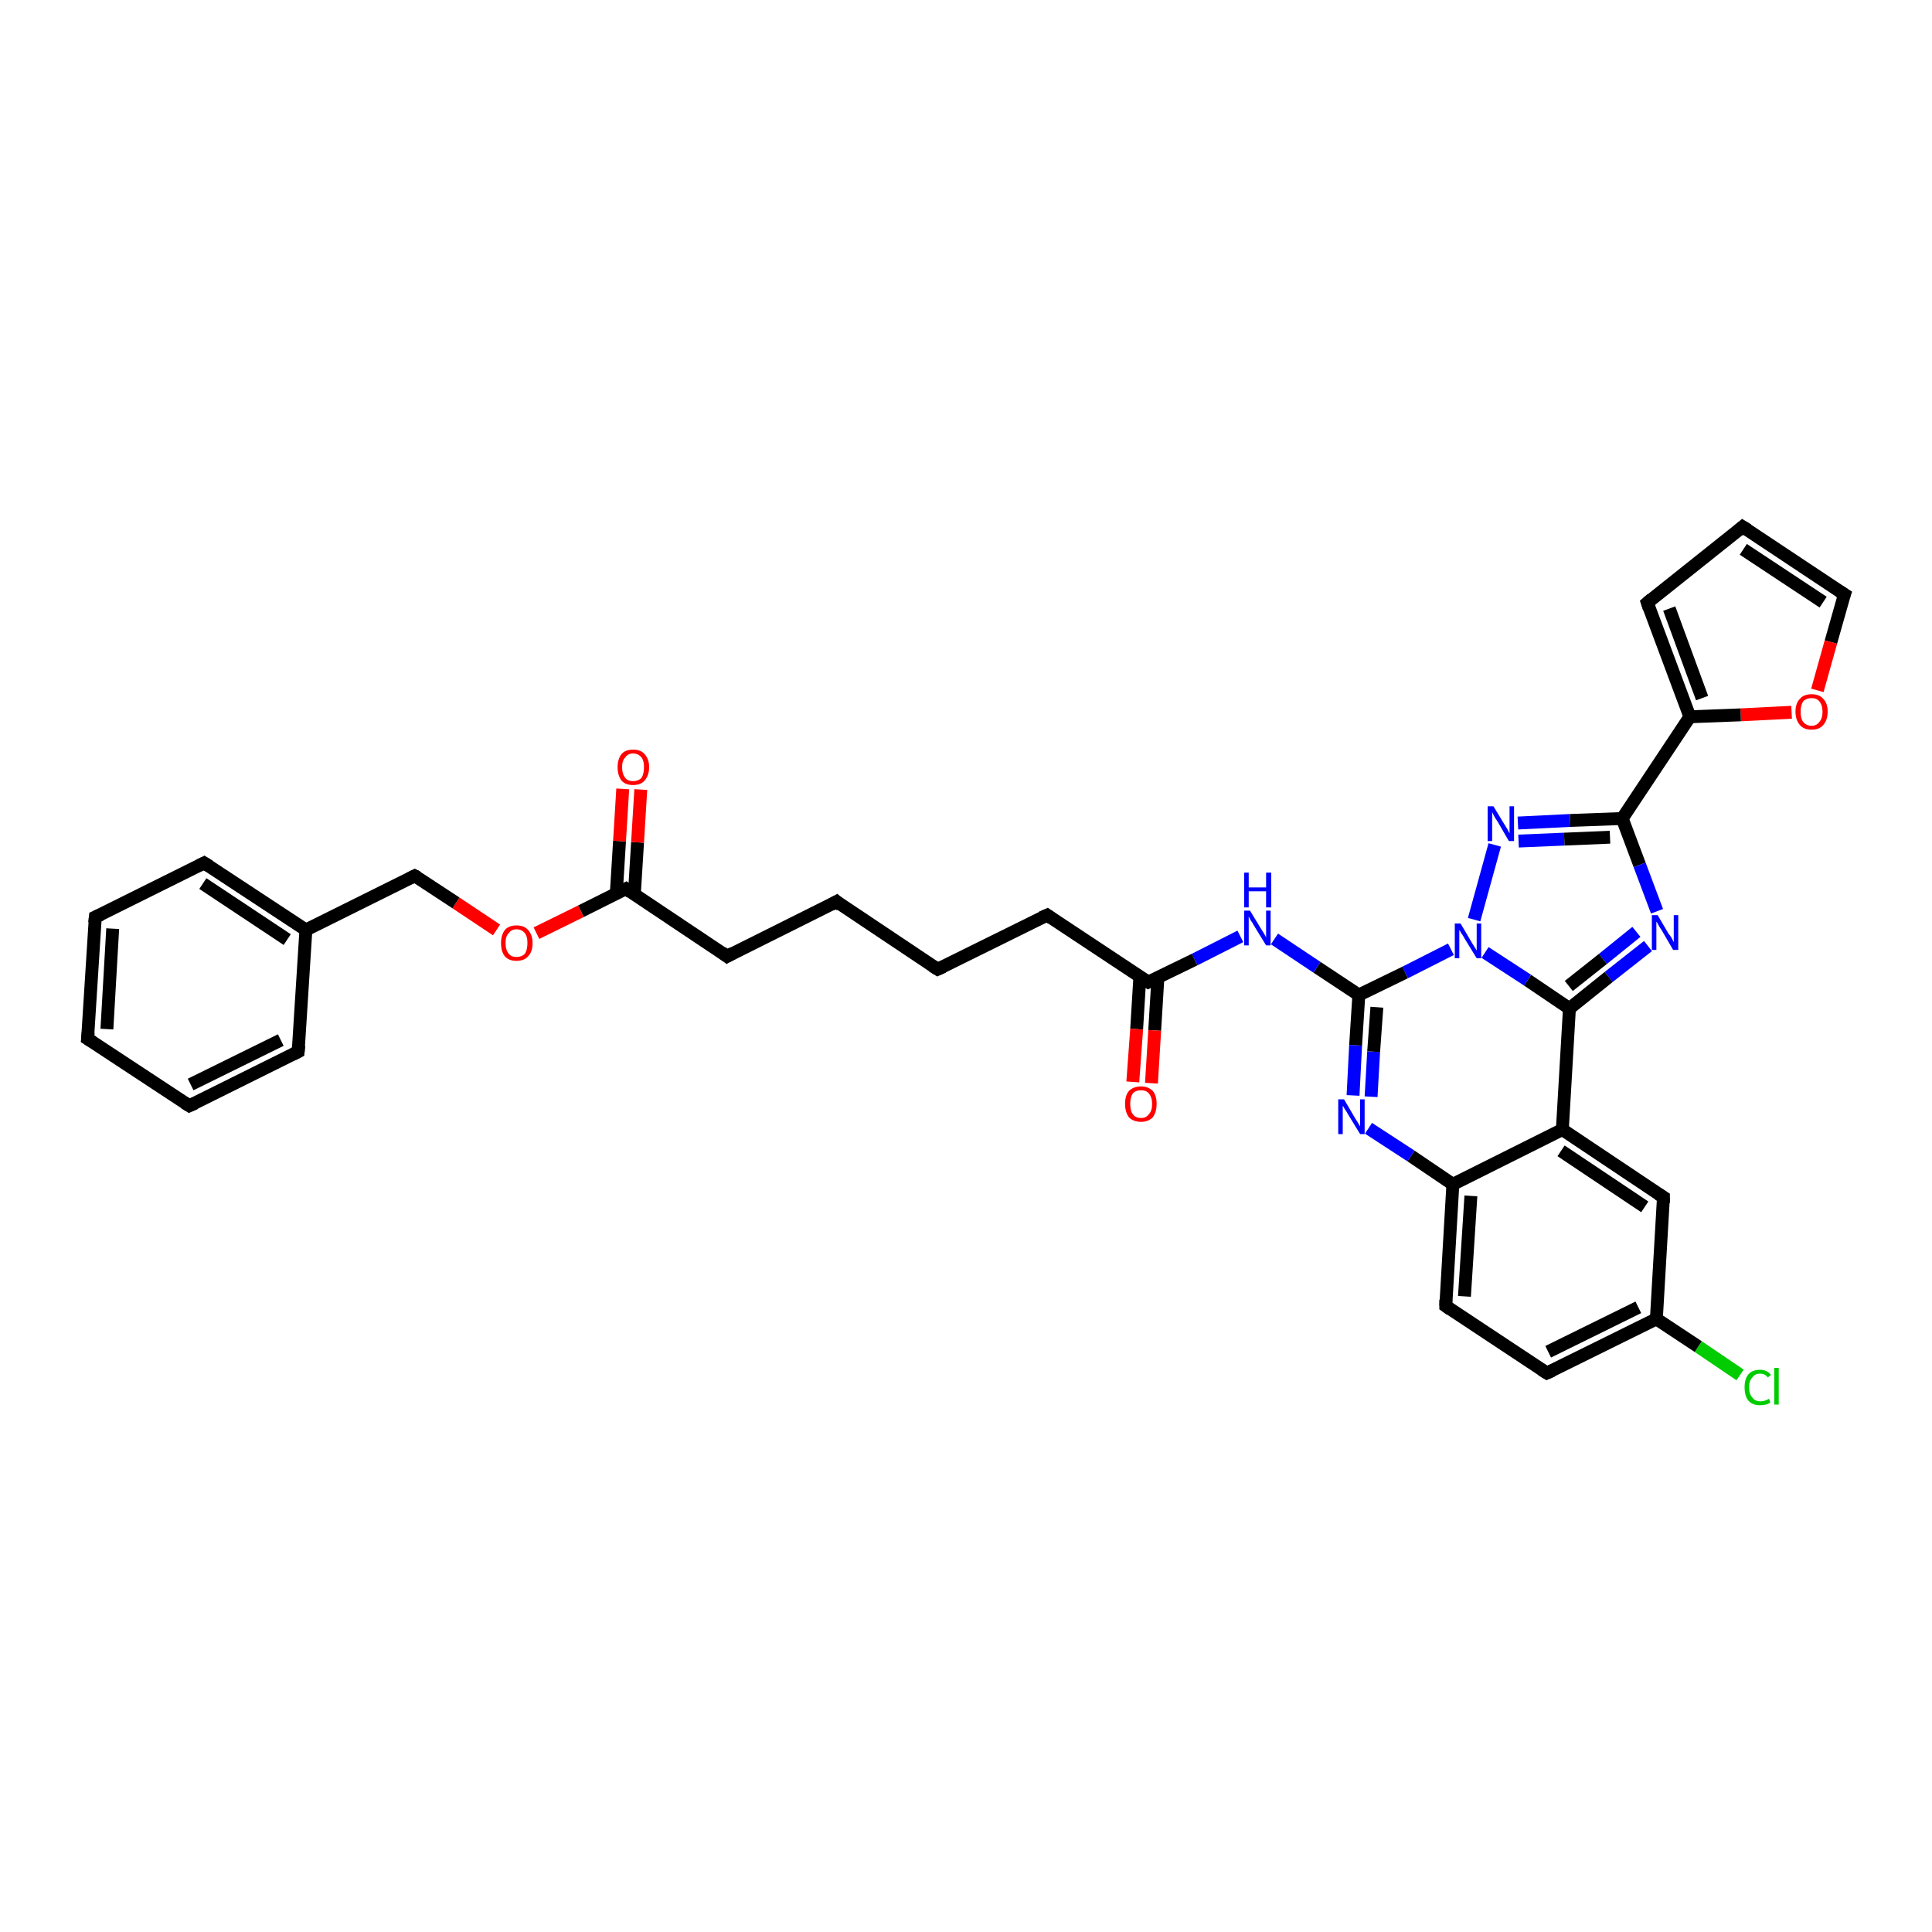 <?xml version='1.0' encoding='iso-8859-1'?>
<svg version='1.1' baseProfile='full'
              xmlns='http://www.w3.org/2000/svg'
                      xmlns:rdkit='http://www.rdkit.org/xml'
                      xmlns:xlink='http://www.w3.org/1999/xlink'
                  xml:space='preserve'
width='300px' height='300px' viewBox='0 0 300 300'>
<!-- END OF HEADER -->
<rect style='opacity:1.0;fill:#FFFFFF;stroke:none' width='300.0' height='300.0' x='0.0' y='0.0'> </rect>
<path class='bond-0 atom-0 atom-1' d='M 270.2,213.5 L 263.7,209.1' style='fill:none;fill-rule:evenodd;stroke:#00CC00;stroke-width:2.0px;stroke-linecap:butt;stroke-linejoin:miter;stroke-opacity:1' />
<path class='bond-0 atom-0 atom-1' d='M 263.7,209.1 L 257.2,204.8' style='fill:none;fill-rule:evenodd;stroke:#000000;stroke-width:2.0px;stroke-linecap:butt;stroke-linejoin:miter;stroke-opacity:1' />
<path class='bond-1 atom-1 atom-2' d='M 257.2,204.8 L 240.2,213.2' style='fill:none;fill-rule:evenodd;stroke:#000000;stroke-width:2.0px;stroke-linecap:butt;stroke-linejoin:miter;stroke-opacity:1' />
<path class='bond-1 atom-1 atom-2' d='M 254.4,203.0 L 240.4,209.9' style='fill:none;fill-rule:evenodd;stroke:#000000;stroke-width:2.0px;stroke-linecap:butt;stroke-linejoin:miter;stroke-opacity:1' />
<path class='bond-2 atom-2 atom-3' d='M 240.2,213.2 L 224.5,202.8' style='fill:none;fill-rule:evenodd;stroke:#000000;stroke-width:2.0px;stroke-linecap:butt;stroke-linejoin:miter;stroke-opacity:1' />
<path class='bond-3 atom-3 atom-4' d='M 224.5,202.8 L 225.6,183.9' style='fill:none;fill-rule:evenodd;stroke:#000000;stroke-width:2.0px;stroke-linecap:butt;stroke-linejoin:miter;stroke-opacity:1' />
<path class='bond-3 atom-3 atom-4' d='M 227.4,201.3 L 228.4,185.7' style='fill:none;fill-rule:evenodd;stroke:#000000;stroke-width:2.0px;stroke-linecap:butt;stroke-linejoin:miter;stroke-opacity:1' />
<path class='bond-4 atom-4 atom-5' d='M 225.6,183.9 L 219.1,179.5' style='fill:none;fill-rule:evenodd;stroke:#000000;stroke-width:2.0px;stroke-linecap:butt;stroke-linejoin:miter;stroke-opacity:1' />
<path class='bond-4 atom-4 atom-5' d='M 219.1,179.5 L 212.5,175.2' style='fill:none;fill-rule:evenodd;stroke:#0000FF;stroke-width:2.0px;stroke-linecap:butt;stroke-linejoin:miter;stroke-opacity:1' />
<path class='bond-5 atom-5 atom-6' d='M 210.1,170.1 L 210.5,162.3' style='fill:none;fill-rule:evenodd;stroke:#0000FF;stroke-width:2.0px;stroke-linecap:butt;stroke-linejoin:miter;stroke-opacity:1' />
<path class='bond-5 atom-5 atom-6' d='M 210.5,162.3 L 211.0,154.5' style='fill:none;fill-rule:evenodd;stroke:#000000;stroke-width:2.0px;stroke-linecap:butt;stroke-linejoin:miter;stroke-opacity:1' />
<path class='bond-5 atom-5 atom-6' d='M 212.9,170.3 L 213.3,163.3' style='fill:none;fill-rule:evenodd;stroke:#0000FF;stroke-width:2.0px;stroke-linecap:butt;stroke-linejoin:miter;stroke-opacity:1' />
<path class='bond-5 atom-5 atom-6' d='M 213.3,163.3 L 213.8,156.4' style='fill:none;fill-rule:evenodd;stroke:#000000;stroke-width:2.0px;stroke-linecap:butt;stroke-linejoin:miter;stroke-opacity:1' />
<path class='bond-6 atom-6 atom-7' d='M 211.0,154.5 L 204.5,150.2' style='fill:none;fill-rule:evenodd;stroke:#000000;stroke-width:2.0px;stroke-linecap:butt;stroke-linejoin:miter;stroke-opacity:1' />
<path class='bond-6 atom-6 atom-7' d='M 204.5,150.2 L 197.9,145.8' style='fill:none;fill-rule:evenodd;stroke:#0000FF;stroke-width:2.0px;stroke-linecap:butt;stroke-linejoin:miter;stroke-opacity:1' />
<path class='bond-7 atom-7 atom-8' d='M 192.6,145.4 L 185.5,149.0' style='fill:none;fill-rule:evenodd;stroke:#0000FF;stroke-width:2.0px;stroke-linecap:butt;stroke-linejoin:miter;stroke-opacity:1' />
<path class='bond-7 atom-7 atom-8' d='M 185.5,149.0 L 178.3,152.5' style='fill:none;fill-rule:evenodd;stroke:#000000;stroke-width:2.0px;stroke-linecap:butt;stroke-linejoin:miter;stroke-opacity:1' />
<path class='bond-8 atom-8 atom-9' d='M 177.0,151.6 L 176.5,159.8' style='fill:none;fill-rule:evenodd;stroke:#000000;stroke-width:2.0px;stroke-linecap:butt;stroke-linejoin:miter;stroke-opacity:1' />
<path class='bond-8 atom-8 atom-9' d='M 176.5,159.8 L 175.9,168.0' style='fill:none;fill-rule:evenodd;stroke:#FF0000;stroke-width:2.0px;stroke-linecap:butt;stroke-linejoin:miter;stroke-opacity:1' />
<path class='bond-8 atom-8 atom-9' d='M 179.8,151.8 L 179.3,160.0' style='fill:none;fill-rule:evenodd;stroke:#000000;stroke-width:2.0px;stroke-linecap:butt;stroke-linejoin:miter;stroke-opacity:1' />
<path class='bond-8 atom-8 atom-9' d='M 179.3,160.0 L 178.8,168.2' style='fill:none;fill-rule:evenodd;stroke:#FF0000;stroke-width:2.0px;stroke-linecap:butt;stroke-linejoin:miter;stroke-opacity:1' />
<path class='bond-9 atom-8 atom-10' d='M 178.3,152.5 L 162.6,142.1' style='fill:none;fill-rule:evenodd;stroke:#000000;stroke-width:2.0px;stroke-linecap:butt;stroke-linejoin:miter;stroke-opacity:1' />
<path class='bond-10 atom-10 atom-11' d='M 162.6,142.1 L 145.6,150.5' style='fill:none;fill-rule:evenodd;stroke:#000000;stroke-width:2.0px;stroke-linecap:butt;stroke-linejoin:miter;stroke-opacity:1' />
<path class='bond-11 atom-11 atom-12' d='M 145.6,150.5 L 129.9,140.0' style='fill:none;fill-rule:evenodd;stroke:#000000;stroke-width:2.0px;stroke-linecap:butt;stroke-linejoin:miter;stroke-opacity:1' />
<path class='bond-12 atom-12 atom-13' d='M 129.9,140.0 L 112.9,148.5' style='fill:none;fill-rule:evenodd;stroke:#000000;stroke-width:2.0px;stroke-linecap:butt;stroke-linejoin:miter;stroke-opacity:1' />
<path class='bond-13 atom-13 atom-14' d='M 112.9,148.5 L 97.2,138.0' style='fill:none;fill-rule:evenodd;stroke:#000000;stroke-width:2.0px;stroke-linecap:butt;stroke-linejoin:miter;stroke-opacity:1' />
<path class='bond-14 atom-14 atom-15' d='M 98.5,138.9 L 99.0,130.8' style='fill:none;fill-rule:evenodd;stroke:#000000;stroke-width:2.0px;stroke-linecap:butt;stroke-linejoin:miter;stroke-opacity:1' />
<path class='bond-14 atom-14 atom-15' d='M 99.0,130.8 L 99.5,122.6' style='fill:none;fill-rule:evenodd;stroke:#FF0000;stroke-width:2.0px;stroke-linecap:butt;stroke-linejoin:miter;stroke-opacity:1' />
<path class='bond-14 atom-14 atom-15' d='M 95.7,138.7 L 96.2,130.6' style='fill:none;fill-rule:evenodd;stroke:#000000;stroke-width:2.0px;stroke-linecap:butt;stroke-linejoin:miter;stroke-opacity:1' />
<path class='bond-14 atom-14 atom-15' d='M 96.2,130.6 L 96.7,122.5' style='fill:none;fill-rule:evenodd;stroke:#FF0000;stroke-width:2.0px;stroke-linecap:butt;stroke-linejoin:miter;stroke-opacity:1' />
<path class='bond-15 atom-14 atom-16' d='M 97.2,138.0 L 90.2,141.5' style='fill:none;fill-rule:evenodd;stroke:#000000;stroke-width:2.0px;stroke-linecap:butt;stroke-linejoin:miter;stroke-opacity:1' />
<path class='bond-15 atom-14 atom-16' d='M 90.2,141.5 L 83.3,144.9' style='fill:none;fill-rule:evenodd;stroke:#FF0000;stroke-width:2.0px;stroke-linecap:butt;stroke-linejoin:miter;stroke-opacity:1' />
<path class='bond-16 atom-16 atom-17' d='M 77.1,144.4 L 70.8,140.2' style='fill:none;fill-rule:evenodd;stroke:#FF0000;stroke-width:2.0px;stroke-linecap:butt;stroke-linejoin:miter;stroke-opacity:1' />
<path class='bond-16 atom-16 atom-17' d='M 70.8,140.2 L 64.4,136.0' style='fill:none;fill-rule:evenodd;stroke:#000000;stroke-width:2.0px;stroke-linecap:butt;stroke-linejoin:miter;stroke-opacity:1' />
<path class='bond-17 atom-17 atom-18' d='M 64.4,136.0 L 47.5,144.4' style='fill:none;fill-rule:evenodd;stroke:#000000;stroke-width:2.0px;stroke-linecap:butt;stroke-linejoin:miter;stroke-opacity:1' />
<path class='bond-18 atom-18 atom-19' d='M 47.5,144.4 L 31.7,134.0' style='fill:none;fill-rule:evenodd;stroke:#000000;stroke-width:2.0px;stroke-linecap:butt;stroke-linejoin:miter;stroke-opacity:1' />
<path class='bond-18 atom-18 atom-19' d='M 44.6,145.9 L 31.5,137.2' style='fill:none;fill-rule:evenodd;stroke:#000000;stroke-width:2.0px;stroke-linecap:butt;stroke-linejoin:miter;stroke-opacity:1' />
<path class='bond-19 atom-19 atom-20' d='M 31.7,134.0 L 14.8,142.4' style='fill:none;fill-rule:evenodd;stroke:#000000;stroke-width:2.0px;stroke-linecap:butt;stroke-linejoin:miter;stroke-opacity:1' />
<path class='bond-20 atom-20 atom-21' d='M 14.8,142.4 L 13.6,161.3' style='fill:none;fill-rule:evenodd;stroke:#000000;stroke-width:2.0px;stroke-linecap:butt;stroke-linejoin:miter;stroke-opacity:1' />
<path class='bond-20 atom-20 atom-21' d='M 17.5,144.2 L 16.6,159.8' style='fill:none;fill-rule:evenodd;stroke:#000000;stroke-width:2.0px;stroke-linecap:butt;stroke-linejoin:miter;stroke-opacity:1' />
<path class='bond-21 atom-21 atom-22' d='M 13.6,161.3 L 29.4,171.7' style='fill:none;fill-rule:evenodd;stroke:#000000;stroke-width:2.0px;stroke-linecap:butt;stroke-linejoin:miter;stroke-opacity:1' />
<path class='bond-22 atom-22 atom-23' d='M 29.4,171.7 L 46.3,163.3' style='fill:none;fill-rule:evenodd;stroke:#000000;stroke-width:2.0px;stroke-linecap:butt;stroke-linejoin:miter;stroke-opacity:1' />
<path class='bond-22 atom-22 atom-23' d='M 29.6,168.4 L 43.6,161.5' style='fill:none;fill-rule:evenodd;stroke:#000000;stroke-width:2.0px;stroke-linecap:butt;stroke-linejoin:miter;stroke-opacity:1' />
<path class='bond-23 atom-6 atom-24' d='M 211.0,154.5 L 218.2,151.0' style='fill:none;fill-rule:evenodd;stroke:#000000;stroke-width:2.0px;stroke-linecap:butt;stroke-linejoin:miter;stroke-opacity:1' />
<path class='bond-23 atom-6 atom-24' d='M 218.2,151.0 L 225.3,147.4' style='fill:none;fill-rule:evenodd;stroke:#0000FF;stroke-width:2.0px;stroke-linecap:butt;stroke-linejoin:miter;stroke-opacity:1' />
<path class='bond-24 atom-24 atom-25' d='M 228.9,142.8 L 232.1,131.2' style='fill:none;fill-rule:evenodd;stroke:#0000FF;stroke-width:2.0px;stroke-linecap:butt;stroke-linejoin:miter;stroke-opacity:1' />
<path class='bond-25 atom-25 atom-26' d='M 235.7,127.8 L 243.8,127.4' style='fill:none;fill-rule:evenodd;stroke:#0000FF;stroke-width:2.0px;stroke-linecap:butt;stroke-linejoin:miter;stroke-opacity:1' />
<path class='bond-25 atom-25 atom-26' d='M 243.8,127.4 L 251.9,127.1' style='fill:none;fill-rule:evenodd;stroke:#000000;stroke-width:2.0px;stroke-linecap:butt;stroke-linejoin:miter;stroke-opacity:1' />
<path class='bond-25 atom-25 atom-26' d='M 235.8,130.6 L 242.9,130.3' style='fill:none;fill-rule:evenodd;stroke:#0000FF;stroke-width:2.0px;stroke-linecap:butt;stroke-linejoin:miter;stroke-opacity:1' />
<path class='bond-25 atom-25 atom-26' d='M 242.9,130.3 L 250.0,130.0' style='fill:none;fill-rule:evenodd;stroke:#000000;stroke-width:2.0px;stroke-linecap:butt;stroke-linejoin:miter;stroke-opacity:1' />
<path class='bond-26 atom-26 atom-27' d='M 251.9,127.1 L 254.6,134.3' style='fill:none;fill-rule:evenodd;stroke:#000000;stroke-width:2.0px;stroke-linecap:butt;stroke-linejoin:miter;stroke-opacity:1' />
<path class='bond-26 atom-26 atom-27' d='M 254.6,134.3 L 257.3,141.5' style='fill:none;fill-rule:evenodd;stroke:#0000FF;stroke-width:2.0px;stroke-linecap:butt;stroke-linejoin:miter;stroke-opacity:1' />
<path class='bond-27 atom-27 atom-28' d='M 255.9,146.9 L 249.8,151.7' style='fill:none;fill-rule:evenodd;stroke:#0000FF;stroke-width:2.0px;stroke-linecap:butt;stroke-linejoin:miter;stroke-opacity:1' />
<path class='bond-27 atom-27 atom-28' d='M 249.8,151.7 L 243.7,156.6' style='fill:none;fill-rule:evenodd;stroke:#000000;stroke-width:2.0px;stroke-linecap:butt;stroke-linejoin:miter;stroke-opacity:1' />
<path class='bond-27 atom-27 atom-28' d='M 254.1,144.7 L 248.9,148.9' style='fill:none;fill-rule:evenodd;stroke:#0000FF;stroke-width:2.0px;stroke-linecap:butt;stroke-linejoin:miter;stroke-opacity:1' />
<path class='bond-27 atom-27 atom-28' d='M 248.9,148.9 L 243.6,153.1' style='fill:none;fill-rule:evenodd;stroke:#000000;stroke-width:2.0px;stroke-linecap:butt;stroke-linejoin:miter;stroke-opacity:1' />
<path class='bond-28 atom-28 atom-29' d='M 243.7,156.6 L 242.6,175.4' style='fill:none;fill-rule:evenodd;stroke:#000000;stroke-width:2.0px;stroke-linecap:butt;stroke-linejoin:miter;stroke-opacity:1' />
<path class='bond-29 atom-29 atom-30' d='M 242.6,175.4 L 258.3,185.9' style='fill:none;fill-rule:evenodd;stroke:#000000;stroke-width:2.0px;stroke-linecap:butt;stroke-linejoin:miter;stroke-opacity:1' />
<path class='bond-29 atom-29 atom-30' d='M 242.4,178.7 L 255.4,187.4' style='fill:none;fill-rule:evenodd;stroke:#000000;stroke-width:2.0px;stroke-linecap:butt;stroke-linejoin:miter;stroke-opacity:1' />
<path class='bond-30 atom-26 atom-31' d='M 251.9,127.1 L 262.4,111.3' style='fill:none;fill-rule:evenodd;stroke:#000000;stroke-width:2.0px;stroke-linecap:butt;stroke-linejoin:miter;stroke-opacity:1' />
<path class='bond-31 atom-31 atom-32' d='M 262.4,111.3 L 255.8,93.6' style='fill:none;fill-rule:evenodd;stroke:#000000;stroke-width:2.0px;stroke-linecap:butt;stroke-linejoin:miter;stroke-opacity:1' />
<path class='bond-31 atom-31 atom-32' d='M 264.3,108.4 L 259.2,94.5' style='fill:none;fill-rule:evenodd;stroke:#000000;stroke-width:2.0px;stroke-linecap:butt;stroke-linejoin:miter;stroke-opacity:1' />
<path class='bond-32 atom-32 atom-33' d='M 255.8,93.6 L 270.6,81.8' style='fill:none;fill-rule:evenodd;stroke:#000000;stroke-width:2.0px;stroke-linecap:butt;stroke-linejoin:miter;stroke-opacity:1' />
<path class='bond-33 atom-33 atom-34' d='M 270.6,81.8 L 286.4,92.3' style='fill:none;fill-rule:evenodd;stroke:#000000;stroke-width:2.0px;stroke-linecap:butt;stroke-linejoin:miter;stroke-opacity:1' />
<path class='bond-33 atom-33 atom-34' d='M 270.7,85.3 L 283.1,93.5' style='fill:none;fill-rule:evenodd;stroke:#000000;stroke-width:2.0px;stroke-linecap:butt;stroke-linejoin:miter;stroke-opacity:1' />
<path class='bond-34 atom-34 atom-35' d='M 286.4,92.3 L 284.3,99.7' style='fill:none;fill-rule:evenodd;stroke:#000000;stroke-width:2.0px;stroke-linecap:butt;stroke-linejoin:miter;stroke-opacity:1' />
<path class='bond-34 atom-34 atom-35' d='M 284.3,99.7 L 282.2,107.2' style='fill:none;fill-rule:evenodd;stroke:#FF0000;stroke-width:2.0px;stroke-linecap:butt;stroke-linejoin:miter;stroke-opacity:1' />
<path class='bond-35 atom-30 atom-1' d='M 258.3,185.9 L 257.2,204.8' style='fill:none;fill-rule:evenodd;stroke:#000000;stroke-width:2.0px;stroke-linecap:butt;stroke-linejoin:miter;stroke-opacity:1' />
<path class='bond-36 atom-35 atom-31' d='M 278.2,110.6 L 270.3,111.0' style='fill:none;fill-rule:evenodd;stroke:#FF0000;stroke-width:2.0px;stroke-linecap:butt;stroke-linejoin:miter;stroke-opacity:1' />
<path class='bond-36 atom-35 atom-31' d='M 270.3,111.0 L 262.4,111.3' style='fill:none;fill-rule:evenodd;stroke:#000000;stroke-width:2.0px;stroke-linecap:butt;stroke-linejoin:miter;stroke-opacity:1' />
<path class='bond-37 atom-29 atom-4' d='M 242.6,175.4 L 225.6,183.9' style='fill:none;fill-rule:evenodd;stroke:#000000;stroke-width:2.0px;stroke-linecap:butt;stroke-linejoin:miter;stroke-opacity:1' />
<path class='bond-38 atom-23 atom-18' d='M 46.3,163.3 L 47.5,144.4' style='fill:none;fill-rule:evenodd;stroke:#000000;stroke-width:2.0px;stroke-linecap:butt;stroke-linejoin:miter;stroke-opacity:1' />
<path class='bond-39 atom-28 atom-24' d='M 243.7,156.6 L 237.2,152.2' style='fill:none;fill-rule:evenodd;stroke:#000000;stroke-width:2.0px;stroke-linecap:butt;stroke-linejoin:miter;stroke-opacity:1' />
<path class='bond-39 atom-28 atom-24' d='M 237.2,152.2 L 230.6,147.9' style='fill:none;fill-rule:evenodd;stroke:#0000FF;stroke-width:2.0px;stroke-linecap:butt;stroke-linejoin:miter;stroke-opacity:1' />
<path d='M 241.1,212.8 L 240.2,213.2 L 239.4,212.7' style='fill:none;stroke:#000000;stroke-width:2.0px;stroke-linecap:butt;stroke-linejoin:miter;stroke-opacity:1;' />
<path d='M 225.2,203.3 L 224.5,202.8 L 224.5,201.8' style='fill:none;stroke:#000000;stroke-width:2.0px;stroke-linecap:butt;stroke-linejoin:miter;stroke-opacity:1;' />
<path d='M 178.7,152.3 L 178.3,152.5 L 177.5,152.0' style='fill:none;stroke:#000000;stroke-width:2.0px;stroke-linecap:butt;stroke-linejoin:miter;stroke-opacity:1;' />
<path d='M 163.3,142.6 L 162.6,142.1 L 161.7,142.5' style='fill:none;stroke:#000000;stroke-width:2.0px;stroke-linecap:butt;stroke-linejoin:miter;stroke-opacity:1;' />
<path d='M 146.5,150.1 L 145.6,150.5 L 144.8,150.0' style='fill:none;stroke:#000000;stroke-width:2.0px;stroke-linecap:butt;stroke-linejoin:miter;stroke-opacity:1;' />
<path d='M 130.6,140.6 L 129.9,140.0 L 129.0,140.5' style='fill:none;stroke:#000000;stroke-width:2.0px;stroke-linecap:butt;stroke-linejoin:miter;stroke-opacity:1;' />
<path d='M 113.8,148.0 L 112.9,148.5 L 112.1,147.9' style='fill:none;stroke:#000000;stroke-width:2.0px;stroke-linecap:butt;stroke-linejoin:miter;stroke-opacity:1;' />
<path d='M 97.9,138.5 L 97.2,138.0 L 96.8,138.2' style='fill:none;stroke:#000000;stroke-width:2.0px;stroke-linecap:butt;stroke-linejoin:miter;stroke-opacity:1;' />
<path d='M 64.8,136.2 L 64.4,136.0 L 63.6,136.4' style='fill:none;stroke:#000000;stroke-width:2.0px;stroke-linecap:butt;stroke-linejoin:miter;stroke-opacity:1;' />
<path d='M 32.5,134.5 L 31.7,134.0 L 30.9,134.4' style='fill:none;stroke:#000000;stroke-width:2.0px;stroke-linecap:butt;stroke-linejoin:miter;stroke-opacity:1;' />
<path d='M 15.7,142.0 L 14.8,142.4 L 14.7,143.3' style='fill:none;stroke:#000000;stroke-width:2.0px;stroke-linecap:butt;stroke-linejoin:miter;stroke-opacity:1;' />
<path d='M 13.7,160.3 L 13.6,161.3 L 14.4,161.8' style='fill:none;stroke:#000000;stroke-width:2.0px;stroke-linecap:butt;stroke-linejoin:miter;stroke-opacity:1;' />
<path d='M 28.6,171.2 L 29.4,171.7 L 30.3,171.3' style='fill:none;stroke:#000000;stroke-width:2.0px;stroke-linecap:butt;stroke-linejoin:miter;stroke-opacity:1;' />
<path d='M 45.5,163.7 L 46.3,163.3 L 46.4,162.3' style='fill:none;stroke:#000000;stroke-width:2.0px;stroke-linecap:butt;stroke-linejoin:miter;stroke-opacity:1;' />
<path d='M 257.5,185.4 L 258.3,185.9 L 258.3,186.8' style='fill:none;stroke:#000000;stroke-width:2.0px;stroke-linecap:butt;stroke-linejoin:miter;stroke-opacity:1;' />
<path d='M 256.1,94.5 L 255.8,93.6 L 256.5,93.0' style='fill:none;stroke:#000000;stroke-width:2.0px;stroke-linecap:butt;stroke-linejoin:miter;stroke-opacity:1;' />
<path d='M 269.9,82.4 L 270.6,81.8 L 271.4,82.3' style='fill:none;stroke:#000000;stroke-width:2.0px;stroke-linecap:butt;stroke-linejoin:miter;stroke-opacity:1;' />
<path d='M 285.6,91.8 L 286.4,92.3 L 286.3,92.6' style='fill:none;stroke:#000000;stroke-width:2.0px;stroke-linecap:butt;stroke-linejoin:miter;stroke-opacity:1;' />
<path class='atom-0' d='M 270.9 215.4
Q 270.9 214.1, 271.5 213.4
Q 272.1 212.7, 273.3 212.7
Q 274.4 212.7, 275.0 213.5
L 274.5 213.9
Q 274.1 213.3, 273.3 213.3
Q 272.5 213.3, 272.1 213.9
Q 271.6 214.4, 271.6 215.4
Q 271.6 216.5, 272.1 217.0
Q 272.5 217.6, 273.4 217.6
Q 274.0 217.6, 274.7 217.2
L 274.9 217.8
Q 274.6 218.0, 274.2 218.1
Q 273.7 218.2, 273.3 218.2
Q 272.1 218.2, 271.5 217.5
Q 270.9 216.8, 270.9 215.4
' fill='#00CC00'/>
<path class='atom-0' d='M 275.5 212.4
L 276.2 212.4
L 276.2 218.1
L 275.5 218.1
L 275.5 212.4
' fill='#00CC00'/>
<path class='atom-5' d='M 208.7 170.7
L 210.4 173.6
Q 210.6 173.9, 210.9 174.4
Q 211.2 174.9, 211.2 174.9
L 211.2 170.7
L 211.9 170.7
L 211.9 176.1
L 211.2 176.1
L 209.3 173.0
Q 209.1 172.6, 208.8 172.2
Q 208.6 171.8, 208.5 171.7
L 208.5 176.1
L 207.8 176.1
L 207.8 170.7
L 208.7 170.7
' fill='#0000FF'/>
<path class='atom-7' d='M 194.1 141.4
L 195.8 144.2
Q 196.0 144.5, 196.3 145.0
Q 196.6 145.5, 196.6 145.6
L 196.6 141.4
L 197.3 141.4
L 197.3 146.8
L 196.6 146.8
L 194.7 143.7
Q 194.5 143.3, 194.2 142.9
Q 194.0 142.5, 193.9 142.3
L 193.9 146.8
L 193.2 146.8
L 193.2 141.4
L 194.1 141.4
' fill='#0000FF'/>
<path class='atom-7' d='M 193.2 135.5
L 193.9 135.5
L 193.9 137.8
L 196.6 137.8
L 196.6 135.5
L 197.4 135.5
L 197.4 140.9
L 196.6 140.9
L 196.6 138.4
L 193.9 138.4
L 193.9 140.9
L 193.2 140.9
L 193.2 135.5
' fill='#0000FF'/>
<path class='atom-9' d='M 174.7 171.4
Q 174.7 170.1, 175.3 169.4
Q 176.0 168.7, 177.2 168.7
Q 178.3 168.7, 179.0 169.4
Q 179.6 170.1, 179.6 171.4
Q 179.6 172.7, 179.0 173.5
Q 178.3 174.2, 177.2 174.2
Q 176.0 174.2, 175.3 173.5
Q 174.7 172.7, 174.7 171.4
M 177.2 173.6
Q 178.0 173.6, 178.4 173.0
Q 178.9 172.5, 178.9 171.4
Q 178.9 170.4, 178.4 169.8
Q 178.0 169.3, 177.2 169.3
Q 176.3 169.3, 175.9 169.8
Q 175.5 170.4, 175.5 171.4
Q 175.5 172.5, 175.9 173.0
Q 176.3 173.6, 177.2 173.6
' fill='#FF0000'/>
<path class='atom-15' d='M 95.9 119.1
Q 95.9 117.9, 96.5 117.1
Q 97.1 116.4, 98.3 116.4
Q 99.5 116.4, 100.1 117.1
Q 100.8 117.9, 100.8 119.1
Q 100.8 120.4, 100.1 121.2
Q 99.5 121.9, 98.3 121.9
Q 97.1 121.9, 96.5 121.2
Q 95.9 120.4, 95.9 119.1
M 98.3 121.3
Q 99.1 121.3, 99.6 120.8
Q 100.0 120.2, 100.0 119.1
Q 100.0 118.1, 99.6 117.6
Q 99.1 117.0, 98.3 117.0
Q 97.5 117.0, 97.1 117.6
Q 96.6 118.1, 96.6 119.1
Q 96.6 120.2, 97.1 120.8
Q 97.5 121.3, 98.3 121.3
' fill='#FF0000'/>
<path class='atom-16' d='M 77.8 146.4
Q 77.8 145.2, 78.4 144.4
Q 79.0 143.7, 80.2 143.7
Q 81.4 143.7, 82.0 144.4
Q 82.7 145.2, 82.7 146.4
Q 82.7 147.8, 82.0 148.5
Q 81.4 149.2, 80.2 149.2
Q 79.0 149.2, 78.4 148.5
Q 77.8 147.8, 77.8 146.4
M 80.2 148.6
Q 81.0 148.6, 81.5 148.1
Q 81.9 147.5, 81.9 146.4
Q 81.9 145.4, 81.5 144.9
Q 81.0 144.3, 80.2 144.3
Q 79.4 144.3, 79.0 144.9
Q 78.5 145.4, 78.5 146.4
Q 78.5 147.5, 79.0 148.1
Q 79.4 148.6, 80.2 148.6
' fill='#FF0000'/>
<path class='atom-24' d='M 226.8 143.4
L 228.5 146.3
Q 228.7 146.6, 229.0 147.1
Q 229.3 147.6, 229.3 147.6
L 229.3 143.4
L 230.0 143.4
L 230.0 148.8
L 229.3 148.8
L 227.4 145.7
Q 227.2 145.3, 226.9 144.9
Q 226.7 144.5, 226.6 144.4
L 226.6 148.8
L 225.9 148.8
L 225.9 143.4
L 226.8 143.4
' fill='#0000FF'/>
<path class='atom-25' d='M 231.9 125.2
L 233.6 128.0
Q 233.8 128.3, 234.1 128.8
Q 234.3 129.3, 234.4 129.4
L 234.4 125.2
L 235.1 125.2
L 235.1 130.6
L 234.3 130.6
L 232.5 127.5
Q 232.2 127.1, 232.0 126.7
Q 231.8 126.3, 231.7 126.1
L 231.7 130.6
L 231.0 130.6
L 231.0 125.2
L 231.9 125.2
' fill='#0000FF'/>
<path class='atom-27' d='M 257.4 142.1
L 259.1 145.0
Q 259.3 145.2, 259.6 145.7
Q 259.9 146.3, 259.9 146.3
L 259.9 142.1
L 260.6 142.1
L 260.6 147.5
L 259.8 147.5
L 258.0 144.4
Q 257.7 144.0, 257.5 143.6
Q 257.3 143.2, 257.2 143.1
L 257.2 147.5
L 256.5 147.5
L 256.5 142.1
L 257.4 142.1
' fill='#0000FF'/>
<path class='atom-35' d='M 278.8 110.5
Q 278.8 109.2, 279.5 108.5
Q 280.1 107.8, 281.3 107.8
Q 282.5 107.8, 283.1 108.5
Q 283.8 109.2, 283.8 110.5
Q 283.8 111.8, 283.1 112.6
Q 282.5 113.3, 281.3 113.3
Q 280.1 113.3, 279.5 112.6
Q 278.8 111.8, 278.8 110.5
M 281.3 112.7
Q 282.1 112.7, 282.5 112.1
Q 283.0 111.6, 283.0 110.5
Q 283.0 109.5, 282.5 108.9
Q 282.1 108.4, 281.3 108.4
Q 280.5 108.4, 280.0 108.9
Q 279.6 109.5, 279.6 110.5
Q 279.6 111.6, 280.0 112.1
Q 280.5 112.7, 281.3 112.7
' fill='#FF0000'/>
</svg>
